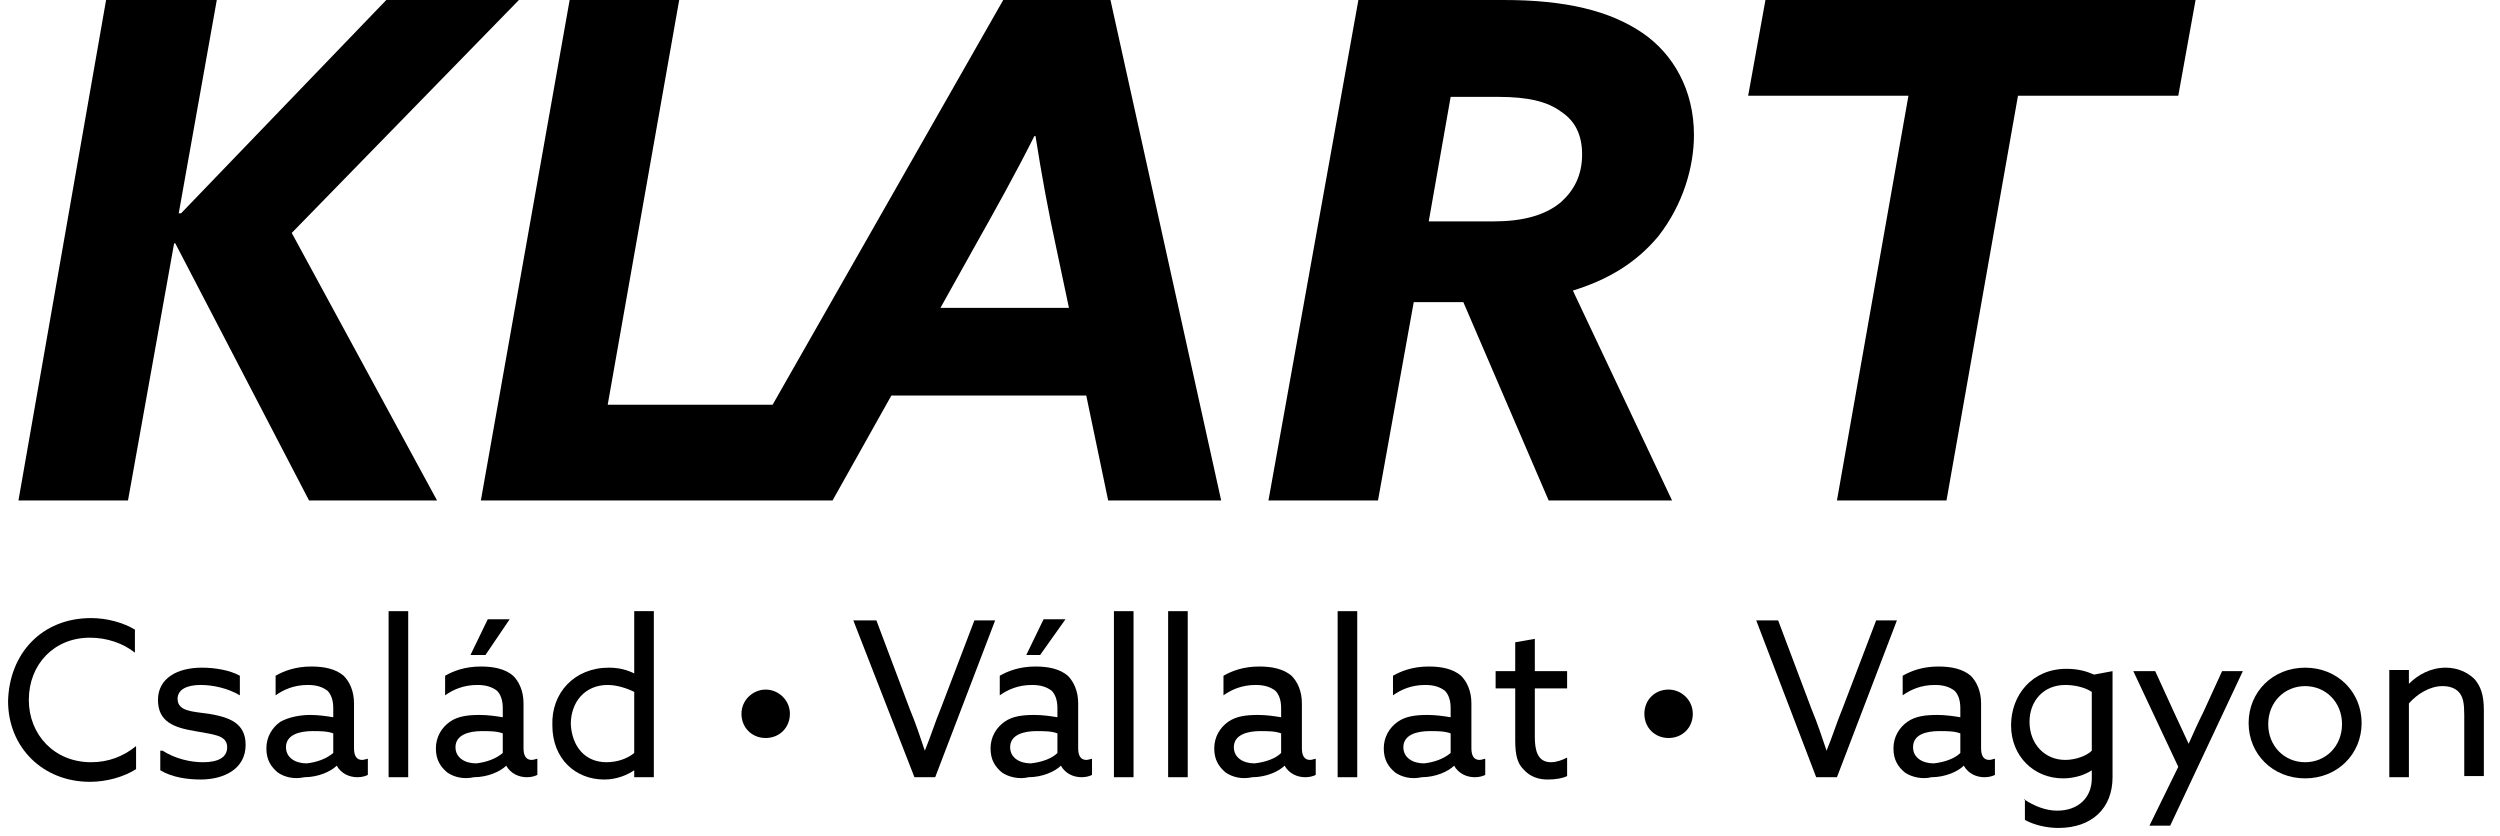 <?xml version="1.0" encoding="utf-8"?>
<!-- Generator: Adobe Illustrator 26.3.1, SVG Export Plug-In . SVG Version: 6.00 Build 0)  -->
<svg version="1.1" xmlns="http://www.w3.org/2000/svg" xmlns:xlink="http://www.w3.org/1999/xlink" x="0px" y="0px"
	 viewBox="0 0 216.8 72.5" style="enable-background:new 0 0 216.8 72.5;" xml:space="preserve">
<style type="text/css">
	.st0{clip-path:url(#SVGID_00000138556598043173614050000011370499045074728369_);}
	.st1{clip-path:url(#SVGID_00000017500537348125482890000010349661959271400375_);}
	.st2{clip-path:url(#SVGID_00000135686013568558138880000013607906762446189952_);}
	.st3{fill:#0095A9;}
	.st4{fill:#1F3439;}
	.st5{opacity:0.7;fill:#0095A9;}
	.st6{fill:#FFFFFF;}
	.st7{opacity:0.32;fill:url(#);}
	.st8{fill:#0096A9;}
	.st9{fill:#5FC1C9;}
	.st10{fill:#C6C6C6;}
	.st11{clip-path:url(#SVGID_00000124164078368929151070000014886920173895012530_);}
</style>
<g id="Layer_1">
	<g>
		<g>
			<polygon points="45,0 33.5,0 15.7,18.5 15.5,18.5 18.8,0 9.2,0 1.6,43.4 11.1,43.4 15.1,21.1 15.2,21.1 26.8,43.4 37.9,43.4 
				25.3,20.2 			"/>
			<path d="M87,0L67,35.1H52.7L58.9,0h-9.5l-7.7,43.4h20.5h7.6h2.4l5.1-9.1h16.9l1.9,9.1h9.8L96.3,0H87z M81.5,26.8l2.9-5.2
				c1.8-3.2,3.7-6.6,5.3-9.8h0.1c0.5,3.2,1.1,6.5,1.8,9.7l1.1,5.2H81.5z"/>
			<path d="M143.8,20.5c2.2-2.8,3.1-6.1,3.1-8.8c0-3.9-1.8-7-4.4-8.8c-2.9-2-6.8-2.9-12.1-2.9h-12.6L110,43.4h9.5l3.1-17.2h4.3
				l7.4,17.2H145l-8.6-18.2C139.3,24.3,141.8,22.9,143.8,20.5z M135.4,17.5c-1.4,1.2-3.4,1.7-5.9,1.7h-5.6l1.9-10.8h4.1
				c2.6,0,4.3,0.4,5.5,1.3c1.2,0.8,1.8,2,1.8,3.7C137.2,15.2,136.5,16.5,135.4,17.5z"/>
			<polygon points="153.1,0 151.6,8.3 165.5,8.3 159.3,43.4 168.8,43.4 175,8.3 188.9,8.3 190.4,0 			"/>
		</g>
		<g>
			<path d="M7.9,53.6c1.4,0,2.8,0.4,3.8,1v2c-1-0.8-2.4-1.3-3.9-1.3c-3.1,0-5.3,2.3-5.3,5.4c0,3,2.2,5.4,5.4,5.4
				c1.5,0,2.8-0.5,3.9-1.4v2c-1.1,0.7-2.6,1.1-4,1.1c-4.1,0-7.1-3-7.1-7C0.8,56.7,3.6,53.6,7.9,53.6z"/>
			<path d="M14.1,65.1c1.1,0.7,2.4,1,3.5,1c1.3,0,2.1-0.4,2.1-1.3c0-1.1-1.3-1.1-2.8-1.4c-1.8-0.3-3.2-0.8-3.2-2.7
				c0-1.9,1.7-2.8,3.8-2.8c1.1,0,2.4,0.2,3.3,0.7v1.7c-1-0.6-2.3-0.9-3.4-0.9c-1.2,0-2,0.4-2,1.2c0,1.1,1.3,1.1,2.7,1.3
				c1.8,0.3,3.2,0.8,3.2,2.7c0,2.1-1.9,3-3.9,3c-1.2,0-2.5-0.2-3.5-0.8V65.1z"/>
			<path d="M24.1,67c-0.6-0.5-1-1.1-1-2.1c0-1,0.5-1.8,1.2-2.3C25,62.2,26,62,26.9,62c0.7,0,1.4,0.1,2,0.2v-0.8
				c0-0.7-0.2-1.2-0.5-1.5c-0.4-0.3-0.9-0.5-1.7-0.5c-1.2,0-2.1,0.4-2.8,0.9v-1.7c0.7-0.4,1.7-0.8,3.1-0.8c1.1,0,2.1,0.2,2.8,0.8
				c0.5,0.5,0.9,1.3,0.9,2.4v3.9c0,0.6,0.2,1,0.7,1c0.2,0,0.4-0.1,0.5-0.1v1.4c-0.2,0.1-0.5,0.2-0.9,0.2c-0.7,0-1.4-0.3-1.8-1h0
				c-0.5,0.5-1.6,1-2.8,1C25.5,67.6,24.7,67.4,24.1,67z M28.9,65.3v-1.7c-0.5-0.2-1.2-0.2-1.8-0.2c-1.1,0-2.3,0.3-2.3,1.4
				c0,0.9,0.8,1.4,1.8,1.4C27.5,66.1,28.3,65.8,28.9,65.3z"/>
			<path d="M33.7,53h1.7v14.4h-1.7V53z"/>
			<path d="M38.8,67c-0.6-0.5-1-1.1-1-2.1c0-1,0.5-1.8,1.2-2.3c0.7-0.5,1.6-0.6,2.6-0.6c0.7,0,1.4,0.1,2,0.2v-0.8
				c0-0.7-0.2-1.2-0.5-1.5c-0.4-0.3-0.9-0.5-1.7-0.5c-1.2,0-2.1,0.4-2.8,0.9v-1.7c0.7-0.4,1.7-0.8,3.1-0.8c1.1,0,2.1,0.2,2.8,0.8
				c0.5,0.5,0.9,1.3,0.9,2.4v3.9c0,0.6,0.2,1,0.7,1c0.2,0,0.4-0.1,0.5-0.1v1.4c-0.2,0.1-0.5,0.2-0.9,0.2c-0.7,0-1.4-0.3-1.8-1h0
				c-0.5,0.5-1.6,1-2.8,1C40.2,67.6,39.4,67.4,38.8,67z M43.6,65.3v-1.7c-0.5-0.2-1.2-0.2-1.8-0.2c-1.1,0-2.3,0.3-2.3,1.4
				c0,0.9,0.8,1.4,1.8,1.4C42.2,66.1,43,65.8,43.6,65.3z M42.1,56.8h-1.3l1.5-3.1h1.9L42.1,56.8z"/>
			<path d="M52.8,57.9c0.9,0,1.6,0.2,2.2,0.5l0,0V53h1.7v14.4H55v-0.6l0,0c-0.6,0.4-1.5,0.8-2.6,0.8c-2.5,0-4.5-1.8-4.5-4.7
				C47.8,60.1,49.8,57.9,52.8,57.9z M52.6,66.1c0.9,0,1.8-0.3,2.4-0.8V60c-0.6-0.3-1.5-0.6-2.3-0.6c-2,0-3.2,1.5-3.2,3.4
				C49.6,64.7,50.7,66.1,52.6,66.1z"/>
			<path d="M66.4,59.8c1.1,0,2.1,0.9,2.1,2.1s-0.9,2.1-2.1,2.1s-2.1-0.9-2.1-2.1S65.3,59.8,66.4,59.8z"/>
			<path d="M74,53.8H76l2.9,7.7c0.5,1.2,0.9,2.4,1.3,3.6h0c0.5-1.2,0.9-2.5,1.4-3.7l2.9-7.6h1.8l-5.2,13.6h-1.8L74,53.8z"/>
			<path d="M86.9,67c-0.6-0.5-1-1.1-1-2.1c0-1,0.5-1.8,1.2-2.3c0.7-0.5,1.6-0.6,2.6-0.6c0.7,0,1.4,0.1,2,0.2v-0.8
				c0-0.7-0.2-1.2-0.5-1.5c-0.4-0.3-0.9-0.5-1.7-0.5c-1.2,0-2.1,0.4-2.8,0.9v-1.7c0.7-0.4,1.7-0.8,3.1-0.8c1.1,0,2.1,0.2,2.8,0.8
				c0.5,0.5,0.9,1.3,0.9,2.4v3.9c0,0.6,0.2,1,0.7,1c0.2,0,0.4-0.1,0.5-0.1v1.4c-0.2,0.1-0.5,0.2-0.9,0.2c-0.7,0-1.4-0.3-1.8-1h0
				c-0.5,0.5-1.6,1-2.8,1C88.4,67.6,87.5,67.4,86.9,67z M91.7,65.3v-1.7c-0.5-0.2-1.2-0.2-1.8-0.2c-1.1,0-2.3,0.3-2.3,1.4
				c0,0.9,0.8,1.4,1.8,1.4C90.3,66.1,91.2,65.8,91.7,65.3z M90.2,56.8H89l1.5-3.1h1.9L90.2,56.8z"/>
			<path d="M96.6,53h1.7v14.4h-1.7V53z"/>
			<path d="M101.3,53h1.7v14.4h-1.7V53z"/>
			<path d="M106.3,67c-0.6-0.5-1-1.1-1-2.1c0-1,0.5-1.8,1.2-2.3c0.7-0.5,1.6-0.6,2.6-0.6c0.7,0,1.4,0.1,2,0.2v-0.8
				c0-0.7-0.2-1.2-0.5-1.5c-0.4-0.3-0.9-0.5-1.7-0.5c-1.2,0-2.1,0.4-2.8,0.9v-1.7c0.7-0.4,1.7-0.8,3.1-0.8c1.1,0,2.1,0.2,2.8,0.8
				c0.5,0.5,0.9,1.3,0.9,2.4v3.9c0,0.6,0.2,1,0.7,1c0.2,0,0.4-0.1,0.5-0.1v1.4c-0.2,0.1-0.5,0.2-0.9,0.2c-0.7,0-1.4-0.3-1.8-1h0
				c-0.5,0.5-1.6,1-2.8,1C107.7,67.6,106.9,67.4,106.3,67z M111.1,65.3v-1.7c-0.5-0.2-1.2-0.2-1.8-0.2c-1.1,0-2.3,0.3-2.3,1.4
				c0,0.9,0.8,1.4,1.8,1.4C109.7,66.1,110.6,65.8,111.1,65.3z"/>
			<path d="M116,53h1.7v14.4H116V53z"/>
			<path d="M121,67c-0.6-0.5-1-1.1-1-2.1c0-1,0.5-1.8,1.2-2.3c0.7-0.5,1.6-0.6,2.6-0.6c0.7,0,1.4,0.1,2,0.2v-0.8
				c0-0.7-0.2-1.2-0.5-1.5c-0.4-0.3-0.9-0.5-1.7-0.5c-1.2,0-2.1,0.4-2.8,0.9v-1.7c0.7-0.4,1.7-0.8,3.1-0.8c1.1,0,2.1,0.2,2.8,0.8
				c0.5,0.5,0.9,1.3,0.9,2.4v3.9c0,0.6,0.2,1,0.7,1c0.2,0,0.4-0.1,0.5-0.1v1.4c-0.2,0.1-0.5,0.2-0.9,0.2c-0.7,0-1.4-0.3-1.8-1h0
				c-0.5,0.5-1.6,1-2.8,1C122.4,67.6,121.6,67.4,121,67z M125.8,65.3v-1.7c-0.5-0.2-1.2-0.2-1.8-0.2c-1.1,0-2.3,0.3-2.3,1.4
				c0,0.9,0.8,1.4,1.8,1.4C124.4,66.1,125.2,65.8,125.8,65.3z"/>
			<path d="M131.4,64.2v-4.5h-1.7v-1.5h1.7v-2.5l1.7-0.3v2.8h2.8v1.5h-2.8v4.2c0,1.1,0.2,2.2,1.4,2.2c0.5,0,1-0.2,1.4-0.4v1.6
				c-0.4,0.2-1,0.3-1.7,0.3c-0.7,0-1.5-0.2-2.1-0.9C131.6,66.2,131.4,65.5,131.4,64.2z"/>
			<path d="M144.7,59.8c1.1,0,2.1,0.9,2.1,2.1s-0.9,2.1-2.1,2.1s-2.1-0.9-2.1-2.1S143.5,59.8,144.7,59.8z"/>
			<path d="M152.3,53.8h1.9l2.9,7.7c0.5,1.2,0.9,2.4,1.3,3.6h0c0.5-1.2,0.9-2.5,1.4-3.7l2.9-7.6h1.8l-5.2,13.6h-1.8L152.3,53.8z"/>
			<path d="M165.2,67c-0.6-0.5-1-1.1-1-2.1c0-1,0.5-1.8,1.2-2.3c0.7-0.5,1.6-0.6,2.6-0.6c0.7,0,1.4,0.1,2,0.2v-0.8
				c0-0.7-0.2-1.2-0.5-1.5c-0.4-0.3-0.9-0.5-1.7-0.5c-1.2,0-2.1,0.4-2.8,0.9v-1.7c0.7-0.4,1.7-0.8,3.1-0.8c1.1,0,2.1,0.2,2.8,0.8
				c0.5,0.5,0.9,1.3,0.9,2.4v3.9c0,0.6,0.2,1,0.7,1c0.2,0,0.4-0.1,0.5-0.1v1.4c-0.2,0.1-0.5,0.2-0.9,0.2c-0.7,0-1.4-0.3-1.8-1h0
				c-0.5,0.5-1.6,1-2.8,1C166.7,67.6,165.8,67.4,165.2,67z M170,65.3v-1.7c-0.5-0.2-1.2-0.2-1.8-0.2c-1.2,0-2.3,0.3-2.3,1.4
				c0,0.9,0.8,1.4,1.8,1.4C168.6,66.1,169.5,65.8,170,65.3z"/>
			<path d="M175.5,69.3c0.9,0.6,1.9,1,2.9,1c1.8,0,3-1.1,3-2.8v-0.7l0,0c-0.6,0.4-1.5,0.7-2.5,0.7c-2.5,0-4.5-1.9-4.5-4.6
				c0-2.6,1.8-4.9,4.8-4.9c1,0,1.7,0.2,2.4,0.5l1.6-0.3v9.2c0,2.7-1.8,4.4-4.7,4.4c-1.1,0-2.2-0.3-2.9-0.7V69.3z M179.1,65.9
				c0.8,0,1.8-0.3,2.3-0.8v-5.1c-0.6-0.4-1.5-0.6-2.3-0.6c-1.9,0-3.1,1.4-3.1,3.2C176,64.5,177.3,65.9,179.1,65.9z"/>
			<path d="M186.4,71.6l2.5-5.1l-3.9-8.3h1.9l1.6,3.5c0.4,0.9,0.9,1.9,1.3,2.8h0c0.4-0.9,0.8-1.8,1.3-2.8l1.6-3.5h1.8l-6.3,13.4
				H186.4z"/>
			<path d="M199.9,57.9c2.8,0,4.9,2.1,4.9,4.8s-2.1,4.8-4.9,4.8c-2.8,0-4.9-2.1-4.9-4.8S197.1,57.9,199.9,57.9z M199.9,66.1
				c1.8,0,3.2-1.4,3.2-3.3s-1.4-3.3-3.2-3.3c-1.8,0-3.2,1.4-3.2,3.3S198.1,66.1,199.9,66.1z"/>
			<path d="M207.2,58.1h1.7v1.2l0,0c0.8-0.8,1.9-1.4,3.2-1.4c1,0,1.9,0.4,2.5,1c0.5,0.6,0.8,1.3,0.8,2.7v5.7h-1.7V62
				c0-1-0.1-1.5-0.4-1.9c-0.4-0.5-1-0.6-1.5-0.6c-1.1,0-2.2,0.7-2.9,1.5v6.4h-1.7V58.1z"/>
		</g>
	</g>
</g>
<g id="Isolation_Mode">
</g>
</svg>

